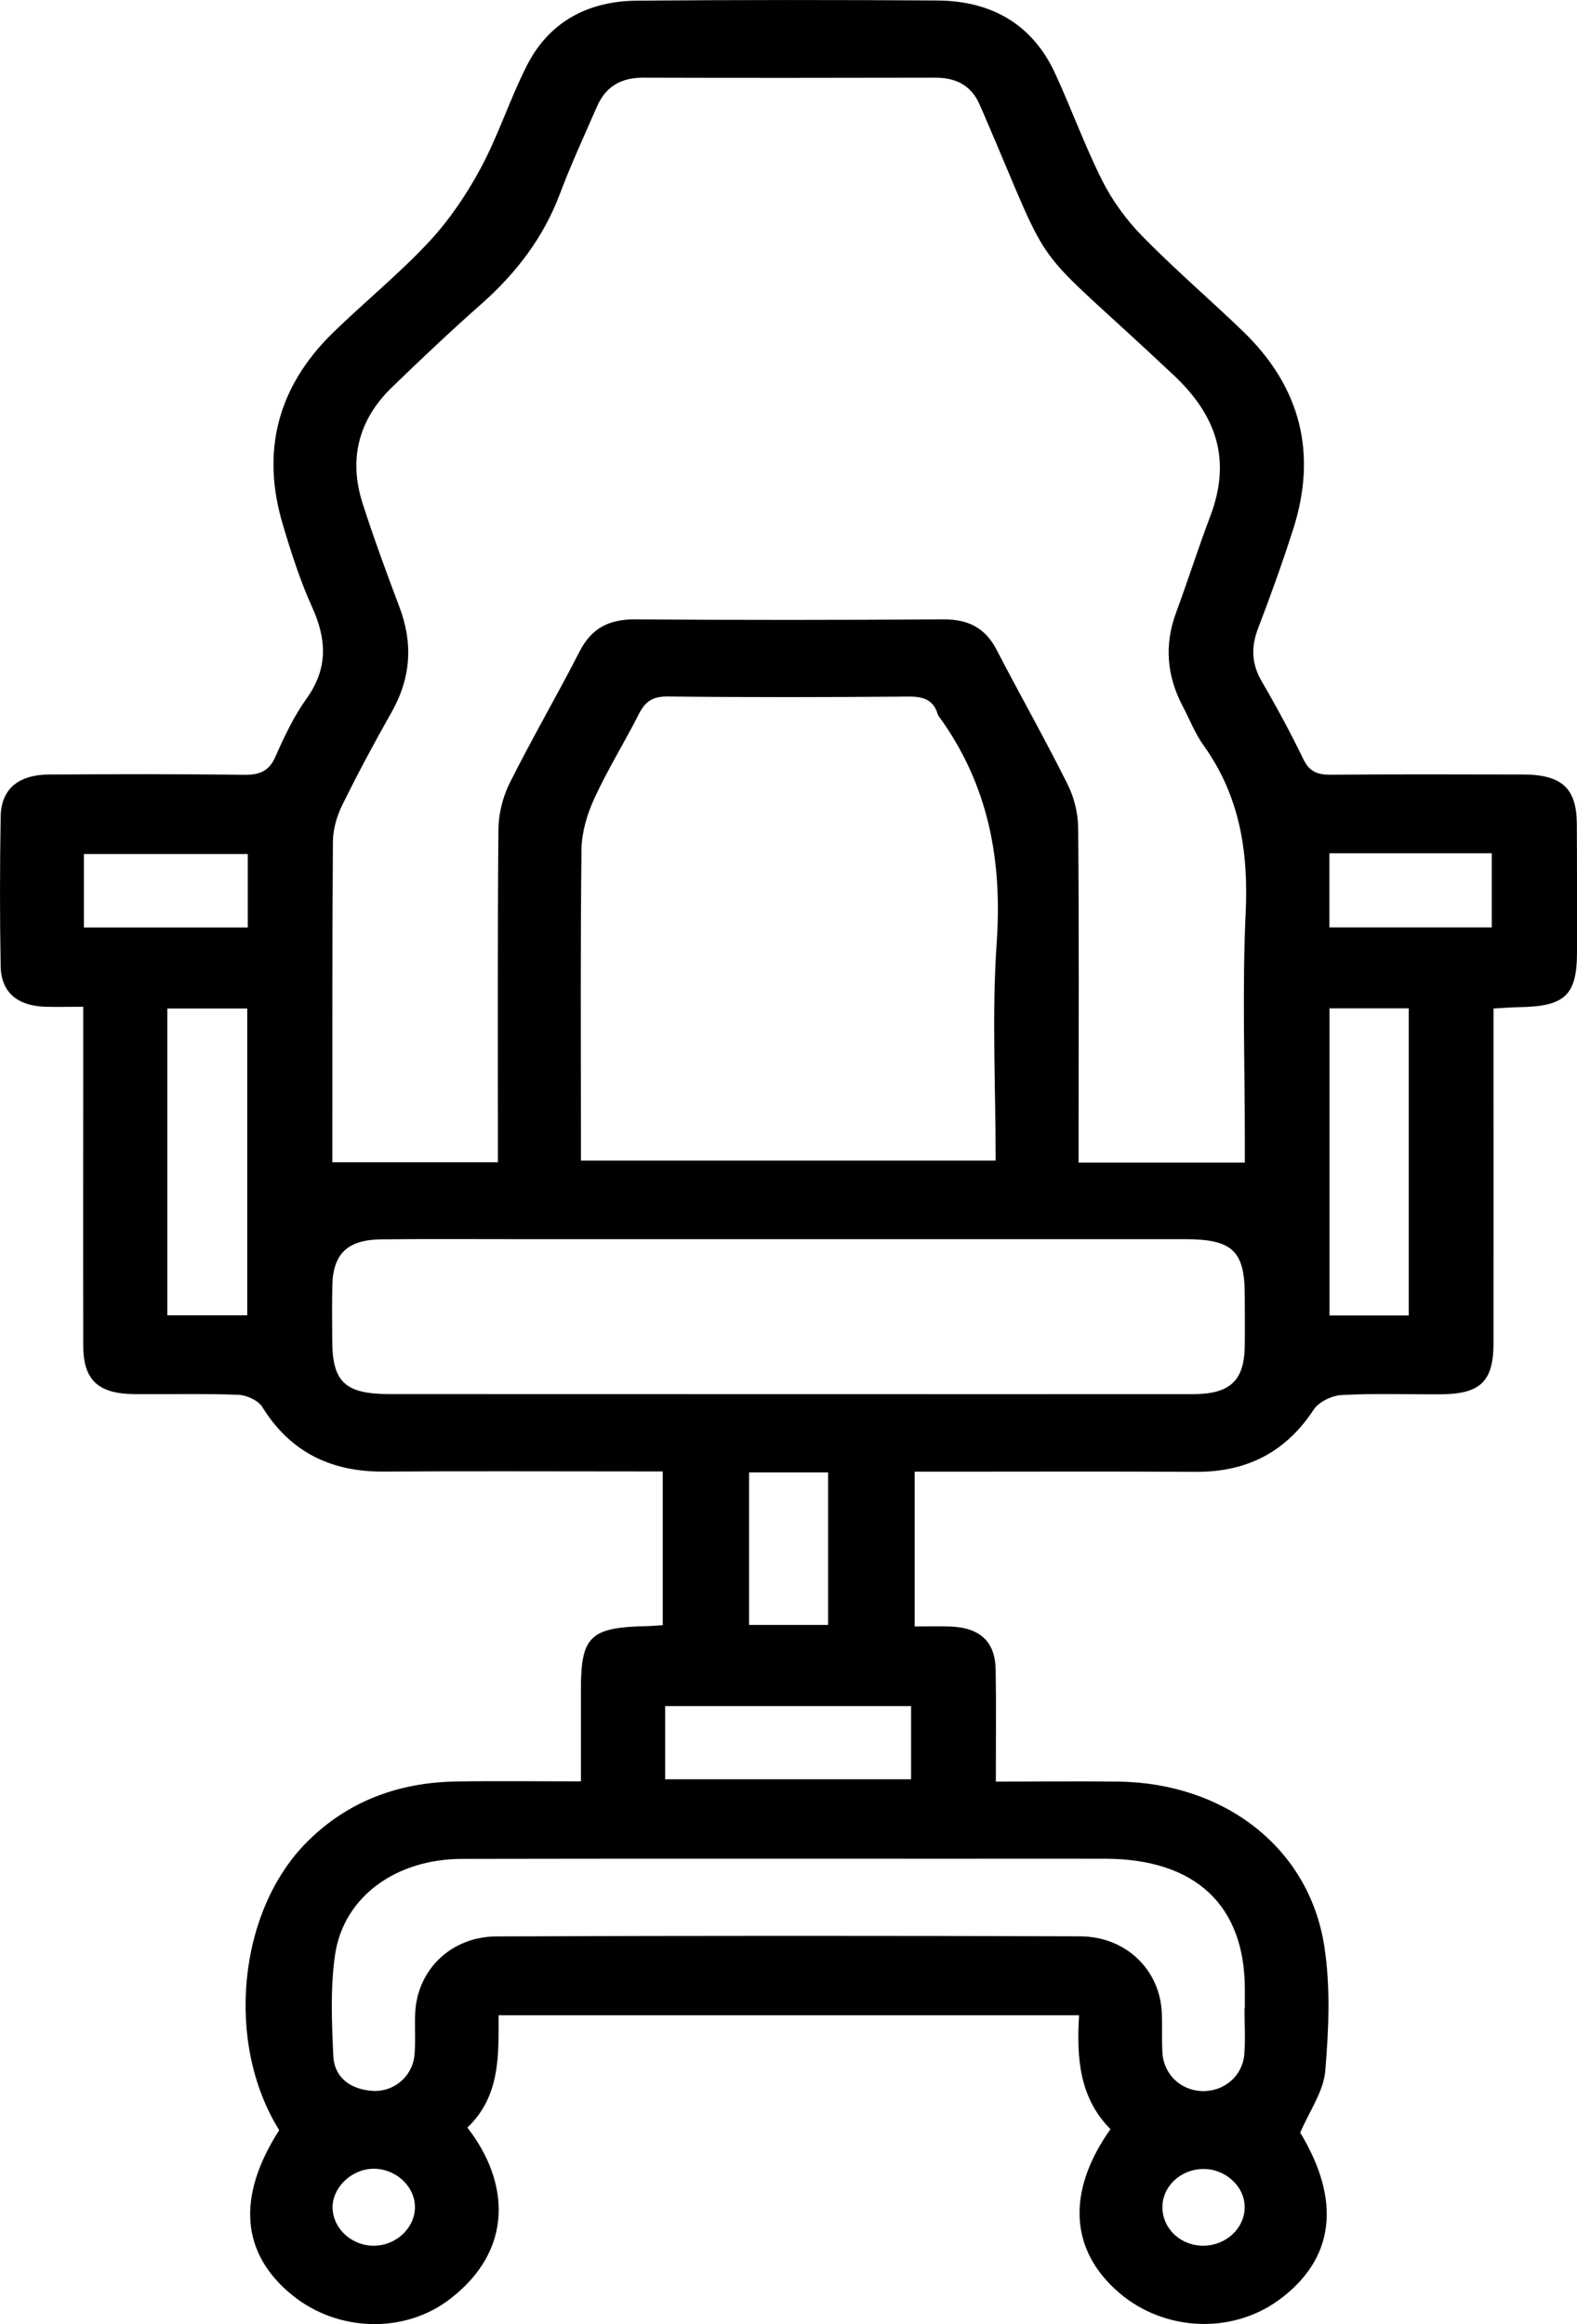 <svg width="19" height="28" viewBox="0 0 19 28" fill="none" xmlns="http://www.w3.org/2000/svg">
<path d="M15.664 25.691C16.163 26.514 16.082 27.216 15.407 27.71C14.84 28.124 14.03 28.088 13.487 27.625C12.89 27.116 12.844 26.407 13.379 25.651C13.005 25.274 12.969 24.795 13.001 24.279H6.007C6.008 24.761 6.028 25.255 5.631 25.632C6.139 26.286 6.195 27.104 5.421 27.698C4.873 28.119 4.072 28.095 3.525 27.654C2.903 27.152 2.848 26.467 3.364 25.663C2.71 24.616 2.864 23.019 3.706 22.184C4.187 21.706 4.791 21.475 5.488 21.463C5.976 21.454 6.464 21.461 6.999 21.461C6.999 21.077 6.999 20.712 6.999 20.347C6.999 19.714 7.113 19.605 7.789 19.591C7.849 19.59 7.909 19.584 7.985 19.579V17.727C7.872 17.727 7.761 17.727 7.652 17.727C6.641 17.727 5.632 17.722 4.622 17.729C3.967 17.733 3.487 17.479 3.159 16.949C3.111 16.872 2.972 16.808 2.872 16.804C2.457 16.788 2.04 16.799 1.623 16.796C1.18 16.792 1.003 16.626 1.003 16.208C1 14.964 1.003 13.72 1.003 12.477C1.003 12.372 1.003 12.267 1.003 12.129C0.83 12.129 0.688 12.133 0.546 12.129C0.21 12.118 0.015 11.956 0.008 11.643C-0.003 11.041 -0.002 10.439 0.008 9.837C0.014 9.506 0.22 9.333 0.594 9.331C1.375 9.327 2.155 9.324 2.936 9.335C3.128 9.337 3.24 9.292 3.317 9.119C3.424 8.878 3.538 8.633 3.693 8.417C3.953 8.054 3.937 7.704 3.762 7.318C3.617 6.998 3.509 6.66 3.409 6.325C3.146 5.451 3.334 4.67 4.011 4.009C4.392 3.638 4.811 3.298 5.172 2.91C5.419 2.644 5.626 2.335 5.795 2.02C6.008 1.622 6.145 1.188 6.35 0.786C6.61 0.274 7.071 0.013 7.673 0.008C8.881 -0.002 10.088 -0.002 11.296 0.006C11.964 0.011 12.447 0.308 12.712 0.884C12.91 1.313 13.069 1.756 13.281 2.178C13.403 2.419 13.57 2.649 13.763 2.846C14.149 3.24 14.571 3.603 14.97 3.986C15.68 4.668 15.87 5.473 15.58 6.377C15.452 6.777 15.31 7.173 15.159 7.566C15.072 7.791 15.077 7.995 15.201 8.208C15.38 8.515 15.549 8.828 15.703 9.146C15.775 9.296 15.873 9.336 16.039 9.334C16.809 9.326 17.58 9.33 18.35 9.331C18.816 9.332 18.995 9.495 18.998 9.925C19.001 10.44 19 10.955 19 11.47C19 11.991 18.855 12.126 18.301 12.134C18.21 12.135 18.119 12.143 17.994 12.15C17.994 12.27 17.994 12.374 17.994 12.478C17.994 13.712 17.995 14.946 17.994 16.18C17.994 16.646 17.835 16.797 17.347 16.798C16.952 16.8 16.555 16.785 16.162 16.807C16.045 16.813 15.888 16.891 15.828 16.982C15.499 17.482 15.04 17.735 14.409 17.732C13.398 17.726 12.389 17.73 11.379 17.73C11.267 17.73 11.154 17.73 11.02 17.73V19.595C11.154 19.595 11.295 19.591 11.435 19.595C11.805 19.605 11.991 19.774 11.996 20.118C12.003 20.554 11.998 20.989 11.998 21.464C12.507 21.464 12.993 21.458 13.477 21.464C14.755 21.481 15.768 22.262 15.954 23.438C16.032 23.933 16.009 24.448 15.967 24.949C15.947 25.195 15.778 25.43 15.665 25.694L15.664 25.691ZM14.998 14.005C14.998 13.921 14.998 13.815 14.998 13.71C14.998 12.806 14.966 11.902 15.008 11C15.042 10.271 14.942 9.595 14.5 8.979C14.397 8.835 14.333 8.666 14.25 8.509C14.057 8.143 14.026 7.769 14.17 7.379C14.313 6.994 14.436 6.603 14.582 6.218C14.831 5.561 14.674 5.022 14.145 4.524C12.322 2.808 12.749 3.454 11.841 1.347C11.829 1.32 11.817 1.293 11.805 1.266C11.71 1.04 11.53 0.936 11.273 0.936C10.097 0.938 8.921 0.94 7.745 0.936C7.467 0.936 7.292 1.055 7.192 1.285C7.039 1.635 6.878 1.983 6.744 2.34C6.549 2.857 6.225 3.285 5.802 3.66C5.432 3.987 5.073 4.326 4.72 4.668C4.31 5.067 4.201 5.544 4.37 6.069C4.505 6.486 4.656 6.9 4.812 7.312C4.978 7.749 4.952 8.166 4.719 8.578C4.51 8.947 4.31 9.321 4.123 9.7C4.056 9.836 4.012 9.994 4.011 10.142C4.002 11.347 4.005 12.551 4.004 13.756C4.004 13.85 4.004 13.945 4.004 14.002H5.999C5.999 12.633 5.994 11.312 6.005 9.993C6.007 9.806 6.056 9.605 6.14 9.436C6.408 8.9 6.711 8.379 6.985 7.845C7.124 7.575 7.329 7.46 7.651 7.462C8.889 7.471 10.128 7.47 11.367 7.462C11.675 7.46 11.875 7.572 12.008 7.83C12.289 8.372 12.591 8.905 12.863 9.45C12.943 9.61 12.989 9.801 12.99 9.978C13.001 11.202 12.996 12.426 12.995 13.65C12.995 13.754 12.995 13.858 12.995 14.006H14.996L14.998 14.005ZM11.996 13.983C11.996 13.088 11.949 12.222 12.008 11.362C12.077 10.371 11.914 9.457 11.31 8.628C11.304 8.62 11.3 8.611 11.297 8.602C11.247 8.435 11.129 8.39 10.947 8.392C9.98 8.4 9.012 8.402 8.045 8.391C7.855 8.389 7.77 8.458 7.696 8.605C7.522 8.947 7.318 9.276 7.159 9.623C7.073 9.812 7.009 10.027 7.006 10.231C6.992 11.376 6.999 12.522 6.999 13.667C6.999 13.77 6.999 13.872 6.999 13.982H11.997L11.996 13.983ZM9.47 16.796C11.104 16.796 12.738 16.797 14.372 16.796C14.821 16.796 14.992 16.634 14.997 16.214C15 16.01 14.998 15.806 14.997 15.601C14.996 15.068 14.847 14.929 14.276 14.929C11.622 14.929 8.968 14.929 6.314 14.929C5.742 14.929 5.169 14.925 4.597 14.931C4.188 14.935 4.013 15.102 4.004 15.486C3.999 15.709 4.002 15.933 4.003 16.156C4.005 16.651 4.159 16.795 4.693 16.795C6.285 16.796 7.877 16.795 9.469 16.796H9.47ZM14.994 24.192C14.994 24.192 14.996 24.192 14.998 24.192C14.998 24.114 14.998 24.036 14.998 23.958C14.995 22.949 14.399 22.395 13.313 22.393C12.72 22.392 12.127 22.393 11.533 22.393C9.544 22.393 7.557 22.391 5.568 22.395C4.769 22.396 4.14 22.852 4.037 23.549C3.979 23.95 3.997 24.363 4.016 24.77C4.027 25.024 4.216 25.172 4.49 25.19C4.743 25.206 4.968 25.017 4.993 24.764C5.01 24.591 4.993 24.415 5.003 24.24C5.033 23.725 5.438 23.33 5.986 23.329C8.329 23.32 10.67 23.32 13.013 23.328C13.56 23.33 13.969 23.724 13.997 24.237C14.006 24.402 13.995 24.568 14.005 24.732C14.022 24.99 14.221 25.18 14.475 25.192C14.742 25.204 14.971 25.015 14.992 24.746C15.006 24.563 14.994 24.377 14.994 24.193V24.192ZM2.016 15.846H2.979V12.15H2.016V15.846ZM16.018 12.148V15.848H16.973V12.148H16.018ZM8.014 21.436H10.977V20.554H8.014V21.436ZM1.011 11.174H2.985V10.289H1.011V11.174ZM16.017 10.28V11.173H17.973V10.28H16.017ZM9.025 17.739V19.576H9.977V17.739H9.025ZM4.999 26.58C4.993 26.33 4.759 26.122 4.491 26.128C4.228 26.135 3.999 26.361 4.007 26.605C4.017 26.859 4.248 27.063 4.516 27.055C4.785 27.048 5.005 26.831 4.999 26.58ZM14.996 26.585C14.993 26.336 14.76 26.126 14.492 26.131C14.218 26.136 13.999 26.347 14.005 26.601C14.011 26.859 14.234 27.061 14.507 27.055C14.78 27.049 14.999 26.839 14.996 26.585Z" fill="black"/>
</svg>
